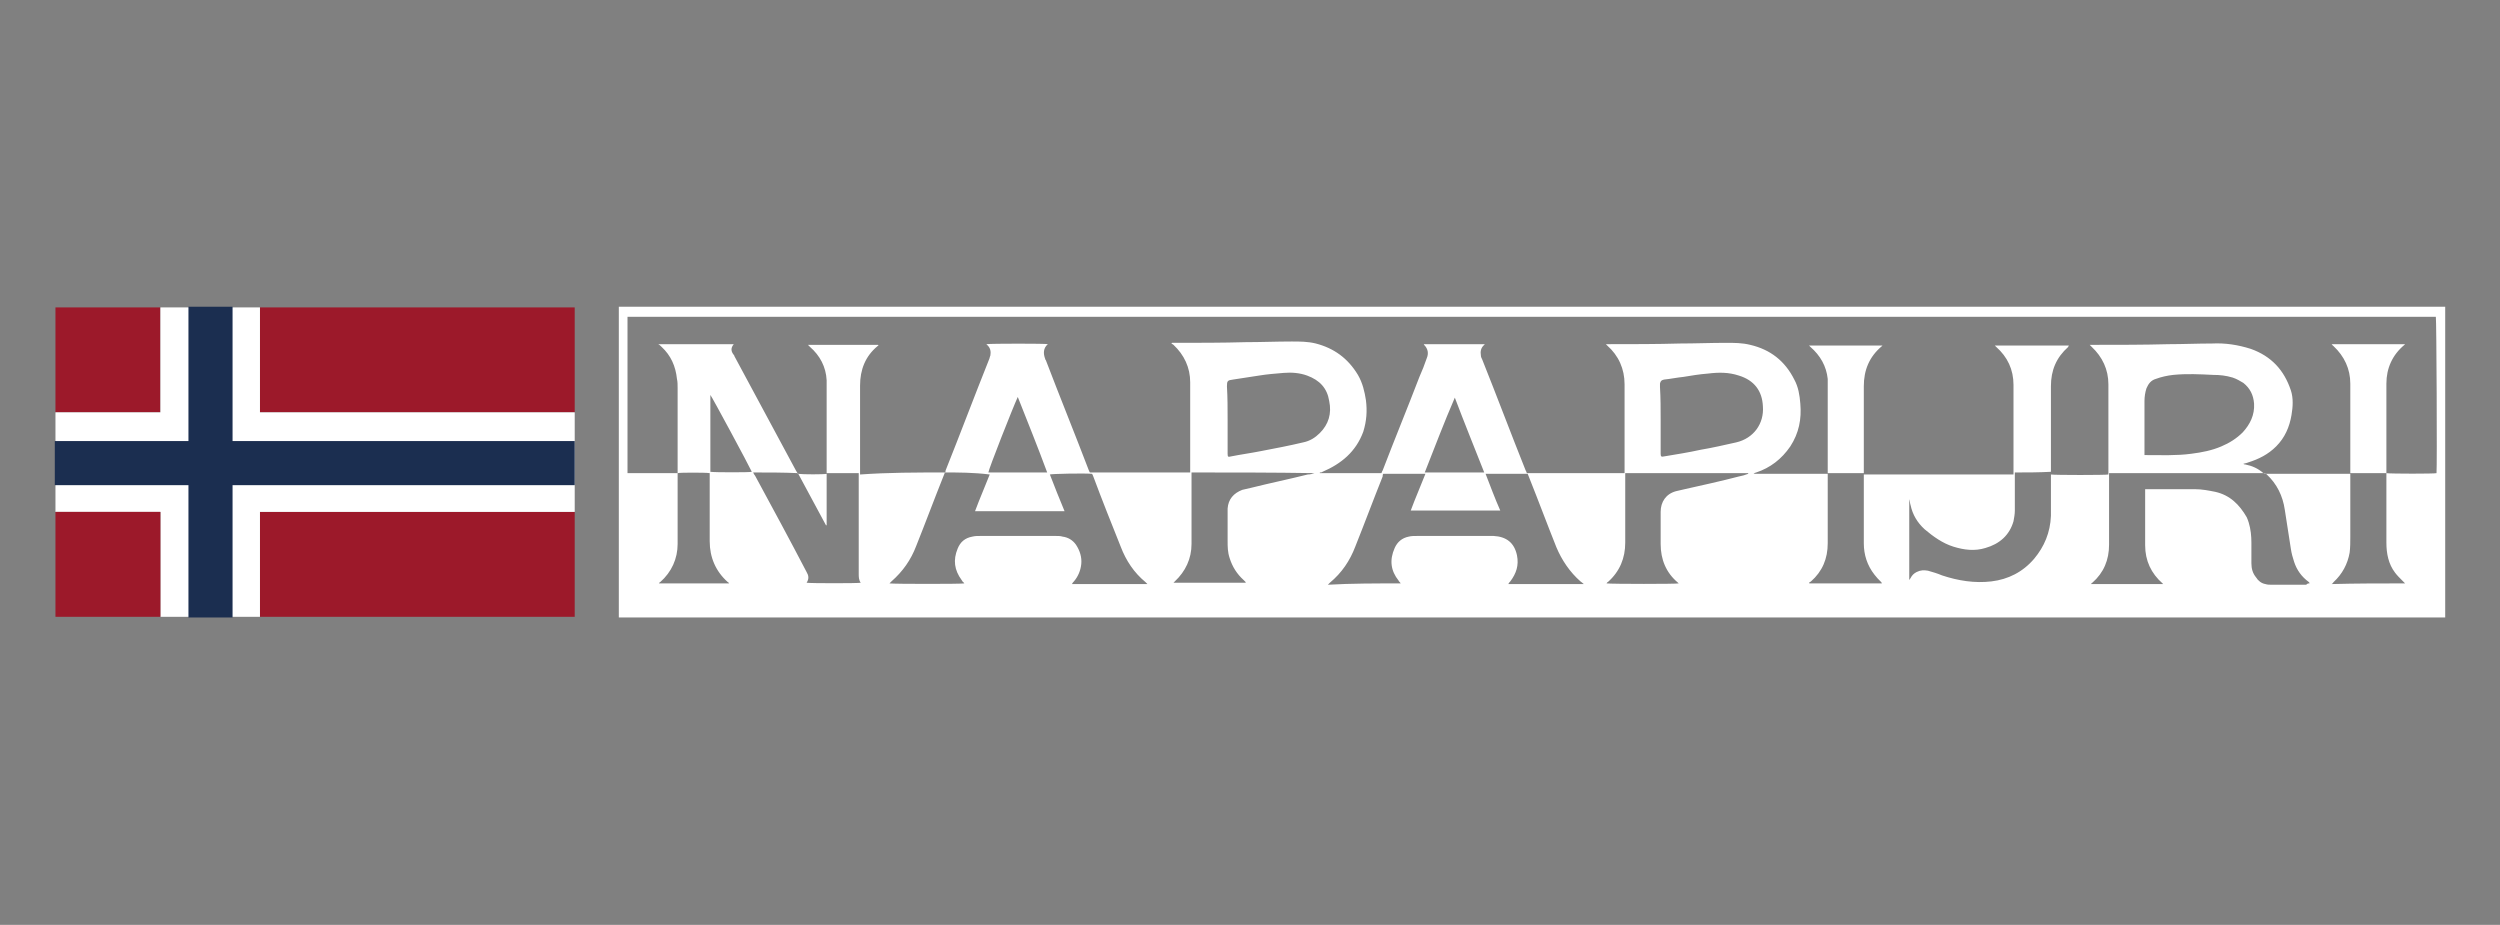 <?xml version="1.0" encoding="UTF-8"?> <!-- Generator: Adobe Illustrator 24.0.2, SVG Export Plug-In . SVG Version: 6.00 Build 0) --> <svg xmlns="http://www.w3.org/2000/svg" xmlns:xlink="http://www.w3.org/1999/xlink" id="Слой_1" x="0px" y="0px" viewBox="0 0 374.1 138.4" style="enable-background:new 0 0 374.1 138.4;" xml:space="preserve"><rect x="0" y="0" width="374.1" height="138.4" fill="#808080" stroke="none"/> <style type="text/css"> .st0{fill:#FFFFFF;} .st1{fill:#9C192A;} .st2{fill:#1B2E50;} </style> <g> <g> <path class="st0" d="M92.6,45.9c91.1,0,182.2,0,273.3,0c0,15.5,0,31,0,46.5c-91.1,0-182.2,0-273.3,0c0-0.2,0-0.3,0-0.5 c0-15.2,0-30.3,0-45.5C92.6,46.2,92.6,46.1,92.6,45.9z M141.4,70.7c0.1-0.1,0.1-0.2,0.1-0.3c2.2-5.5,4.3-11.1,6.5-16.6 c0.1-0.2,0.1-0.4,0.2-0.6c0.1-0.6,0-1.1-0.4-1.5c-0.1-0.1-0.1-0.1-0.2-0.2c0.8-0.1,8.9-0.1,9.2,0c-0.7,0.6-0.7,1.4-0.4,2.2 c0,0.1,0.1,0.2,0.1,0.2c2.1,5.5,4.3,10.9,6.4,16.4c0.1,0.2,0.1,0.3,0.2,0.4c5,0,10,0,15,0c0-0.2,0-0.3,0-0.5c0-1.7,0-3.3,0-5 c0-2.7,0-5.4,0-8c0-2.2-0.9-4.1-2.5-5.6c-0.1-0.1-0.2-0.1-0.3-0.2c0,0,0-0.1,0.1-0.1c0.1,0,0.2,0,0.3,0c3.6,0,7.2,0,10.7-0.1 c2.3,0,4.6-0.1,6.9-0.1c1.2,0,2.4,0,3.6,0.3c2.7,0.7,4.8,2.2,6.3,4.7c0.7,1.2,1,2.5,1.2,3.8c0.2,1.6,0.1,3.1-0.4,4.7 c-1.1,3-3.3,4.8-6.1,6c-0.1,0.1-0.3,0.1-0.4,0.1c0,0,0,0,0,0.1c3.1,0,6.1,0,9.2,0c0.1-0.1,0.1-0.3,0.2-0.4c1.8-4.7,3.7-9.3,5.5-14 c0.4-0.9,0.8-1.9,1.1-2.8c0.3-0.7,0.2-1.4-0.4-2c0,0,0-0.1-0.1-0.1c3.1,0,6.1,0,9.2,0c-0.1,0.1-0.1,0.1-0.2,0.2 c-0.4,0.4-0.5,0.9-0.4,1.5c0,0.2,0.1,0.4,0.2,0.6c2.2,5.5,4.3,11.1,6.5,16.6c0.1,0.1,0.1,0.3,0.2,0.4c4.9,0,9.7,0,14.6,0 c0-0.1,0-0.2,0-0.3c0-4.3,0-8.7,0-13c0-2.3-0.9-4.3-2.6-5.8c0,0-0.1-0.1-0.2-0.2c0.2,0,0.3,0,0.4,0c3.6,0,7.2,0,10.7-0.1 c2.3,0,4.6-0.1,6.9-0.1c1.2,0,2.4,0,3.6,0.3c3,0.7,5.2,2.4,6.6,5.2c0.6,1.1,0.8,2.3,0.9,3.6c0.2,2.3-0.2,4.4-1.5,6.4 c-1.3,1.9-3,3.2-5.1,3.9c-0.1,0-0.3,0.1-0.4,0.2c3.7,0,7.4,0,11.1,0c0-0.2,0-0.4,0-0.5c0-2,0-4,0-5.9c0-2.3,0-4.6,0-6.9 c0-0.3,0-0.6,0-0.9c-0.2-1.9-1.1-3.5-2.6-4.8c-0.1-0.1-0.1-0.1-0.2-0.2c3.7,0,7.4,0,11,0c-0.1,0.1-0.1,0.1-0.1,0.1 c-1.9,1.6-2.7,3.6-2.7,6c0,4.2,0,8.5,0,12.7c0,0.2,0,0.3,0,0.5c7.5,0,14.9,0,22.4,0c0-0.2,0-0.3,0-0.5c0-4.3,0-8.6,0-12.9 c0-2.3-0.9-4.2-2.6-5.7c-0.1-0.1-0.1-0.1-0.2-0.2c3.7,0,7.4,0,11.1,0c-0.1,0.1-0.1,0.1-0.1,0.2c-1.8,1.6-2.6,3.5-2.6,5.9 c0,4.3,0,8.5,0,12.8c0,0.2,0,0.3,0,0.4c0.5,0.1,8.3,0.1,8.6,0c0-0.1,0-0.3,0-0.5c0-2,0-3.9,0-5.9c0-2.4,0-4.7,0-7.1 c0-2.2-0.9-4.1-2.5-5.6c-0.1-0.1-0.2-0.2-0.3-0.3c0.2,0,0.4,0,0.5,0c3.8,0,7.6,0,11.3-0.1c2.2,0,4.3-0.1,6.5-0.1 c2-0.1,3.9,0.2,5.8,0.8c3.1,1.1,5,3.2,6,6.2c0.4,1.2,0.3,2.5,0.1,3.7c-0.3,1.8-1,3.4-2.3,4.7c-1.2,1.2-2.6,1.9-4.2,2.4 c-0.2,0.1-0.4,0.1-0.7,0.2c0.1,0.1,0.2,0.1,0.3,0.1c1,0.2,1.9,0.6,2.7,1.3c0.2,0.1,0.3,0.1,0.5,0.1c4,0,8.1,0,12.1,0 c0.1,0,0.2,0,0.4,0c0-0.2,0-0.3,0-0.5c0-1.7,0-3.3,0-5c0-2.7,0-5.3,0-8c0-2.2-0.9-4.1-2.5-5.6c-0.1-0.1-0.2-0.2-0.3-0.2 c0.1-0.1,0.1-0.1,0.2-0.1c3.6,0,7.2,0,10.8,0c0,0,0,0,0,0c0,0,0,0,0,0c0,0-0.1,0.1-0.1,0.1c-1.8,1.5-2.7,3.5-2.7,5.8 c0,4.3,0,8.7,0,13c0,0.1,0,0.2,0,0.4c0.7,0.1,7.2,0.1,7.5,0c0.1-0.9,0-23.1-0.1-23.4c-0.1,0-0.2,0-0.3,0c-90.1,0-180.2,0-270.3,0 c0,0,0,0,0,0c0,0,0,0,0,0c0,7.8,0,15.6,0,23.4c2.5,0,5,0,7.5,0c0-0.2,0-0.4,0-0.5c0-4.1,0-8.1,0-12.2c0-0.5,0-1-0.1-1.4 c-0.2-1.9-0.9-3.5-2.3-4.8c-0.1-0.1-0.3-0.3-0.5-0.4c3.8,0,7.5,0,11.3,0c-0.5,0.6-0.4,1.1,0,1.6c0,0,0.1,0.1,0.1,0.2 c3.1,5.7,6.1,11.4,9.2,17.1c0.1,0.2,0.2,0.3,0.3,0.5c0.7,0.1,3.9,0.1,4.3,0c0-0.2,0-0.3,0-0.5c0-4.1,0-8.1,0-12.2 c0-0.4,0-0.9,0-1.3c-0.1-2-1-3.7-2.5-5c-0.1-0.1-0.2-0.2-0.3-0.3c3.5,0,7,0,10.5,0c0,0,0,0.1,0.1,0.1c-0.1,0-0.2,0.1-0.2,0.1 c-1.8,1.5-2.6,3.5-2.6,5.9c0,4.3,0,8.6,0,12.9c0,0.1,0,0.2,0,0.4C132.9,70.7,137.1,70.7,141.4,70.7z M141.4,70.7 c-0.1,0.2-0.1,0.3-0.2,0.5c-1.4,3.5-2.7,7-4.1,10.5c-0.8,2.1-2,3.8-3.7,5.3c-0.1,0.1-0.2,0.2-0.3,0.3c0.6,0.1,10.9,0.1,11.2,0 c-0.1-0.1-0.1-0.2-0.2-0.2c-0.1-0.1-0.1-0.2-0.2-0.3c-1.1-1.5-1.3-3-0.6-4.7c0.4-1,1.1-1.6,2.2-1.8c0.4-0.1,0.8-0.1,1.2-0.1 c3.8,0,7.5,0,11.3,0c0.3,0,0.7,0,1,0.1c0.8,0.1,1.5,0.5,2,1.2c0.6,0.9,0.9,1.9,0.8,2.9c-0.1,1-0.5,1.9-1.1,2.6 c-0.1,0.1-0.2,0.2-0.3,0.4c3.8,0,7.5,0,11.3,0c-0.1-0.1-0.2-0.2-0.3-0.3c-1.7-1.4-2.9-3.2-3.7-5.3c-1.4-3.5-2.8-7-4.1-10.5 c-0.1-0.2-0.1-0.3-0.2-0.4c-1.3-0.1-6,0-6.3,0.1c0.7,1.8,1.4,3.6,2.2,5.5c-4.5,0-8.9,0-13.4,0c0.7-1.9,1.5-3.7,2.2-5.5 C145.6,70.7,143.5,70.7,141.4,70.7z M209.6,87.3c-0.1-0.2-0.3-0.3-0.3-0.4c-1.2-1.5-1.4-3.1-0.6-4.9c0.4-0.9,1.1-1.5,2.1-1.7 c0.4-0.1,0.8-0.1,1.3-0.1c3.4,0,6.9,0,10.3,0c0.4,0,0.8,0,1.1,0c1.9,0.1,3.1,1,3.5,2.9c0.3,1.5-0.1,2.7-1,3.9 c-0.1,0.1-0.2,0.2-0.3,0.4c3.8,0,7.5,0,11.3,0c-0.2-0.2-0.4-0.3-0.5-0.4c-1.6-1.4-2.8-3.2-3.6-5.1c-1.4-3.5-2.7-7-4.1-10.5 c-0.1-0.2-0.1-0.3-0.2-0.5c-2.1,0-4.2,0-6.3,0c0.7,1.8,1.4,3.7,2.2,5.5c-4.5,0-8.9,0-13.4,0c0.7-1.9,1.5-3.7,2.2-5.5 c-2.2,0-4.3,0-6.3,0c-0.1,0.1-0.1,0.2-0.1,0.4c-1.4,3.5-2.7,7-4.1,10.5c-0.8,2.1-2,3.9-3.8,5.4c-0.1,0.1-0.2,0.2-0.3,0.3 C202.2,87.3,205.9,87.3,209.6,87.3z M345.6,87.3C345.6,87.3,345.6,87.2,345.6,87.3c0-0.1-0.1-0.2-0.1-0.2c-1.1-0.8-1.8-1.8-2.2-3 c-0.2-0.6-0.4-1.3-0.5-2c-0.3-1.9-0.6-3.9-0.9-5.8c-0.3-2.1-1.2-3.9-2.7-5.3c-0.2-0.2-0.3-0.2-0.6-0.2c-7.5,0-15,0-22.6,0 c-0.1,0-0.3,0-0.4,0c0,0.2,0,0.3,0,0.5c0,1.7,0,3.4,0,5.1c0,1.7,0,3.4,0,5.1c0,2.3-0.8,4.2-2.5,5.7c-0.1,0-0.1,0.1-0.2,0.2 c0.1,0,0.2,0,0.2,0c3.5,0,7.1,0,10.6,0c0,0,0,0,0,0c0,0,0,0,0,0c0,0,0,0,0,0c0,0-0.1-0.1-0.1-0.1c-1.7-1.5-2.6-3.4-2.6-5.7 c0-2.7,0-5.4,0-8.1c0-0.1,0-0.2,0-0.3c0.1,0,0.2,0,0.3,0c2.4,0,4.7,0,7.1,0c1.1,0,2.1,0.2,3.1,0.4c2.2,0.5,3.6,1.9,4.7,3.8 c0.1,0.2,0.2,0.5,0.3,0.8c0.3,1,0.4,2,0.4,3c0,1,0,2.1,0,3.1c0,0.8,0.2,1.5,0.7,2.1c0.3,0.5,0.8,0.9,1.4,1 c0.3,0.1,0.6,0.1,0.9,0.1c1.7,0,3.5,0,5.2,0C345.3,87.3,345.4,87.3,345.6,87.3z M112.7,70.7c0.1,0.2,0.2,0.4,0.3,0.5 c2.6,4.8,5.2,9.6,7.7,14.4c0.3,0.5,0.4,1,0,1.6c0,0,0,0,0,0c0.5,0.1,7.8,0.1,8.1,0c-0.3-0.4-0.3-0.9-0.3-1.3c0-1.6,0-3.1,0-4.7 c0-3.3,0-6.6,0-9.9c0-0.2,0-0.3,0-0.5c-1.6,0-3.2,0-4.8,0c0,2.6,0,5.2,0,7.8c0,0-0.1,0-0.1,0c-1.4-2.6-2.8-5.2-4.2-7.8 C117.2,70.7,115,70.7,112.7,70.7z M320.9,68.1c0.1,0,0.2,0,0.3,0c2.2,0,4.5,0.1,6.7-0.2c1.6-0.2,3.1-0.5,4.5-1.1 c1.2-0.5,2.3-1.2,3.2-2.1c1.1-1.2,1.8-2.6,1.7-4.3c-0.1-1.3-0.6-2.3-1.6-3.1c-0.5-0.3-1-0.6-1.6-0.8c-1-0.3-1.9-0.4-2.9-0.4 c-2-0.1-4-0.2-6,0c-0.9,0.1-1.8,0.3-2.6,0.6c-0.7,0.2-1.1,0.7-1.4,1.4c-0.2,0.6-0.3,1.3-0.3,1.9c0,2.5,0,5,0,7.6 C320.9,67.7,320.9,67.9,320.9,68.1z M301.5,70.7c0,0.2,0,0.4,0,0.5c0,1.7,0,3.5,0,5.2c0,0.5-0.1,1.1-0.2,1.6 c-0.6,2.1-2.1,3.4-4.2,4c-1.6,0.5-3.2,0.3-4.8-0.2c-1.6-0.5-3-1.5-4.3-2.6c-1.1-1-1.8-2.2-2.1-3.6c-0.1-0.3-0.1-0.6-0.2-0.9 c0,0,0,0,0,0c0,4,0,8.1,0,12.1c0.1-0.1,0.1-0.2,0.2-0.3c0.2-0.4,0.5-0.7,0.9-0.9c0.6-0.3,1.1-0.3,1.7-0.2c0.7,0.2,1.4,0.4,2.1,0.7 c2.4,0.8,4.9,1.2,7.4,0.9c2.5-0.3,4.7-1.4,6.4-3.4c1.5-1.8,2.4-3.9,2.5-6.4c0-2.1,0-4.2,0-6.3c0-0.1,0-0.2,0-0.3 C305,70.7,303.3,70.7,301.5,70.7z M248.5,62.8c0,1,0,2,0,2.9c0,0.7,0,1.4,0,2.2c0,0.4,0.1,0.5,0.5,0.4c1.8-0.3,3.7-0.6,5.5-1 c1.8-0.3,3.5-0.7,5.3-1.1c2.6-0.6,4.2-2.8,4-5.4c-0.1-2.3-1.3-3.9-3.6-4.6c-1.5-0.5-3-0.5-4.6-0.3c-1.3,0.1-2.5,0.3-3.7,0.5 c-1,0.1-1.9,0.3-2.9,0.4c-0.4,0.1-0.5,0.2-0.6,0.6c0,0.2,0,0.3,0,0.5C248.5,59.6,248.5,61.2,248.5,62.8z M183.7,62.8 c0,1.7,0,3.4,0,5.1c0,0.5,0.1,0.5,0.5,0.4c1.5-0.3,3-0.5,4.5-0.8c2.1-0.4,4.2-0.8,6.3-1.3c1-0.2,1.8-0.7,2.5-1.4 c1.3-1.3,1.8-2.9,1.4-4.8c-0.3-1.9-1.4-3.1-3.3-3.8c-1.1-0.4-2.3-0.5-3.5-0.4c-1.2,0.1-2.5,0.2-3.7,0.4c-1.3,0.2-2.6,0.4-3.9,0.6 c-0.8,0.1-0.9,0.2-0.9,1C183.7,59.5,183.7,61.1,183.7,62.8z M196.7,70.8C196.7,70.8,196.7,70.8,196.7,70.8 c-6.1-0.1-12.3-0.1-18.4-0.1c0,0.2,0,0.4,0,0.5c0,3.4,0,6.8,0,10.2c0,2.2-0.9,4.1-2.5,5.6c-0.1,0.1-0.1,0.1-0.2,0.2 c3.6,0,7.2,0,10.8,0c0,0,0-0.1,0-0.1c-0.1-0.1-0.2-0.2-0.3-0.3c-1-0.9-1.7-2-2.1-3.3c-0.3-0.9-0.3-1.7-0.3-2.6c0-1.3,0-2.7,0-4 c0-0.3,0-0.5,0-0.8c0.1-1.4,0.9-2.3,2.2-2.8c0.4-0.1,0.9-0.2,1.3-0.3c2.8-0.7,5.7-1.3,8.5-2C196.1,71,196.4,70.9,196.7,70.8z M243.2,70.8c0,0.2,0,0.4,0,0.5c0,3.3,0,6.6,0,9.9c0,2.3-0.8,4.3-2.6,5.9c-0.1,0-0.1,0.1-0.2,0.2c0.8,0.1,10.5,0.1,10.8,0 c0,0,0,0,0,0c0,0-0.1-0.1-0.1-0.1c-1.8-1.5-2.6-3.5-2.6-5.8c0-1.6,0-3.2,0-4.8c0-1.5,0.8-2.7,2.3-3.1c0.4-0.1,0.8-0.2,1.3-0.3 c2.7-0.6,5.4-1.2,8.1-1.9c0.5-0.1,0.9-0.2,1.4-0.4c0,0,0,0,0-0.1C255.5,70.8,249.3,70.8,243.2,70.8z M281.6,87.3 C281.7,87.2,281.7,87.2,281.6,87.3c0-0.1-0.1-0.2-0.2-0.3c-0.3-0.3-0.6-0.6-0.9-1c-1.1-1.4-1.6-3-1.6-4.7c0-3.3,0-6.7,0-10 c0-0.2,0-0.3,0-0.5c-1.8,0-3.6,0-5.4,0c0,0.2,0,0.4,0,0.5c0,3.3,0,6.7,0,10c0,2.3-0.8,4.2-2.5,5.7c-0.1,0.1-0.2,0.1-0.3,0.2 c0,0,0,0.1,0.1,0.1C274.4,87.3,278,87.3,281.6,87.3z M359.9,87.3c-0.2-0.2-0.3-0.3-0.4-0.4c-0.4-0.4-0.8-0.8-1.1-1.2 c-1-1.3-1.3-2.9-1.3-4.5c0-3.3,0-6.6,0-9.9c0-0.2,0-0.3,0-0.5c-1.8,0-3.6,0-5.4,0c0,0.2,0,0.3,0,0.5c0,3,0,6,0,9 c0,0.8,0,1.6-0.1,2.4c-0.3,1.7-1.1,3.2-2.4,4.4c-0.1,0.1-0.1,0.2-0.3,0.3C352.6,87.3,356.2,87.3,359.9,87.3z M109.1,87.3 c-0.1-0.1-0.1-0.2-0.2-0.2c-1.8-1.6-2.7-3.7-2.7-6.1c0-3.2,0-6.5,0-9.7c0-0.2,0-0.3,0-0.5c-0.6-0.1-4.5-0.1-4.8,0 c0,0.3,0,0.5,0,0.8c0,3.3,0,6.5,0,9.8c0,2.2-0.9,4.2-2.6,5.7c-0.1,0-0.1,0.1-0.2,0.2C102.1,87.3,105.6,87.3,109.1,87.3z M152.3,59.4c-0.7,1.5-4.4,10.9-4.4,11.3c2.9,0,5.8,0,8.8,0C155.3,66.9,153.8,63.2,152.3,59.4z M217.7,59.5 C217.7,59.5,217.6,59.5,217.7,59.5c-1.6,3.7-3,7.4-4.5,11.2c3,0,5.9,0,8.9,0C220.6,66.9,219.1,63.2,217.7,59.5z M106.3,70.6 c0.6,0.1,6,0.1,6.2,0c-0.4-0.9-6-11.3-6.2-11.5C106.3,62.9,106.3,66.8,106.3,70.6z"></path> </g> <g> <rect x="8.3" y="46" class="st1" width="15.7" height="15.7"></rect> <rect x="38.9" y="46" class="st1" width="47.1" height="15.7"></rect> <rect x="38.9" y="76.6" class="st1" width="47.1" height="15.7"></rect> <polygon class="st0" points="38.9,61.7 38.9,46 24,46 24,61.7 8.3,61.7 8.3,76.6 24,76.6 24,92.3 38.9,92.3 38.9,76.6 86,76.6 86,61.7 "></polygon> <rect x="8.3" y="76.6" class="st1" width="15.7" height="15.7"></rect> </g> <polygon class="st2" points="86,66 34.8,66 34.8,45.9 28.2,45.9 28.2,66 8.2,66 8.2,72.6 28.2,72.6 28.2,92.4 34.8,92.4 34.8,72.6 86,72.6 "></polygon> </g> </svg> 